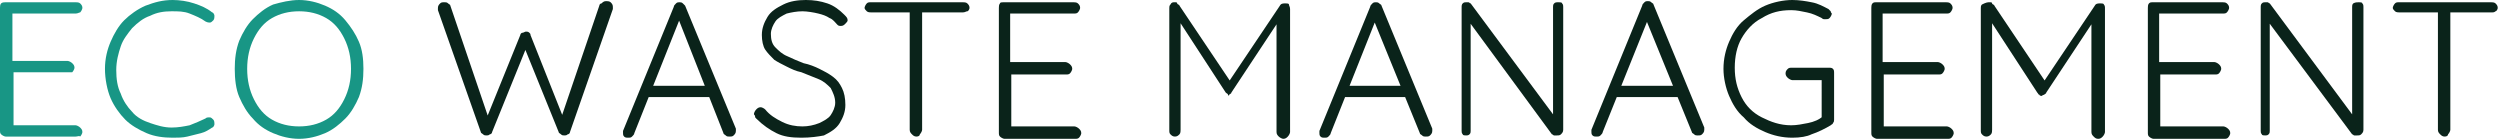 <svg xmlns="http://www.w3.org/2000/svg" xmlns:xlink="http://www.w3.org/1999/xlink" id="Layer_1" x="0px" y="0px" viewBox="0 0 221.5 12.4" style="enable-background:new 0 0 221.5 12.4;" xml:space="preserve"><style type="text/css">	.st0{fill:#189685;}	.st1{fill:#0A231A;}</style><g>	<g>		<path class="st0" d="M0.5,0.2h6.2c0.1,0,0.3,0,0.4,0.1s0.2,0.2,0.2,0.4c0,0.1-0.1,0.3-0.2,0.4C7,1.1,6.9,1.2,6.7,1.2H0.9l0.2-0.3   v4.8L0.9,5.4H6c0.1,0,0.3,0.1,0.4,0.2s0.2,0.2,0.2,0.4c0,0.1-0.1,0.3-0.2,0.4C6.2,6.4,6.1,6.4,6,6.4h-5l0.2-0.2v4.9L1,11.1h5.7   c0.1,0,0.3,0.1,0.4,0.2c0.1,0.1,0.2,0.2,0.2,0.4c0,0.1-0.1,0.3-0.2,0.4C7,12,6.9,12.1,6.7,12.1H0.5c-0.1,0-0.3-0.1-0.4-0.2   C0,11.8,0,11.7,0,11.6V0.7c0-0.1,0-0.3,0.1-0.4C0.2,0.2,0.4,0.2,0.5,0.2z"></path>		<path class="st0" d="M18.8,1.1C18.9,1.1,19,1.3,19,1.4c0,0.1,0,0.3-0.1,0.4C18.8,1.9,18.7,2,18.6,2c-0.1,0-0.2,0-0.4-0.1   c-0.4-0.3-0.9-0.5-1.4-0.7c-0.5-0.2-1-0.2-1.6-0.2c-0.7,0-1.3,0.1-1.9,0.4c-0.6,0.2-1.1,0.6-1.6,1.1c-0.4,0.5-0.8,1-1,1.6   c-0.2,0.6-0.4,1.3-0.4,2.1c0,0.8,0.1,1.5,0.4,2.1c0.2,0.6,0.6,1.2,1,1.6c0.4,0.5,1,0.8,1.6,1s1.2,0.4,1.9,0.4   c0.6,0,1.1-0.1,1.6-0.2c0.5-0.2,1-0.4,1.4-0.6c0.1-0.1,0.2-0.1,0.4-0.1c0.1,0,0.2,0.1,0.3,0.2c0.1,0.1,0.1,0.3,0.1,0.4   c0,0.1-0.1,0.3-0.2,0.3c-0.3,0.2-0.6,0.4-1,0.5S17,12,16.6,12.1c-0.4,0.1-0.9,0.1-1.3,0.1c-0.8,0-1.6-0.1-2.3-0.4   c-0.7-0.3-1.4-0.7-1.9-1.2c-0.5-0.5-1-1.2-1.3-1.9S9.3,7,9.3,6.1c0-0.9,0.2-1.7,0.5-2.4C10.1,3,10.5,2.3,11,1.8   c0.5-0.5,1.2-1,1.9-1.3C13.7,0.2,14.4,0,15.3,0c0.6,0,1.3,0.1,1.9,0.3S18.3,0.7,18.8,1.1z"></path>		<path class="st0" d="M32.2,6.1c0,0.9-0.1,1.7-0.4,2.5c-0.3,0.7-0.7,1.4-1.2,1.9c-0.5,0.5-1.1,1-1.8,1.3c-0.7,0.3-1.5,0.5-2.3,0.5   c-0.8,0-1.6-0.2-2.3-0.5c-0.7-0.3-1.3-0.7-1.8-1.3c-0.5-0.5-0.9-1.2-1.2-1.9c-0.3-0.7-0.4-1.6-0.4-2.5c0-0.9,0.1-1.7,0.4-2.5   c0.3-0.7,0.7-1.4,1.2-1.9c0.5-0.5,1.1-1,1.8-1.3C24.9,0.2,25.7,0,26.5,0c0.8,0,1.6,0.2,2.3,0.5c0.7,0.3,1.3,0.7,1.8,1.3   c0.5,0.6,0.9,1.2,1.2,1.9C32.1,4.4,32.2,5.2,32.2,6.1z M31.1,6.1c0-1-0.2-1.9-0.6-2.7c-0.4-0.8-0.9-1.4-1.6-1.8S27.4,1,26.5,1   c-0.9,0-1.7,0.2-2.4,0.6c-0.7,0.4-1.2,1-1.6,1.8c-0.4,0.8-0.6,1.7-0.6,2.7c0,1,0.2,1.9,0.6,2.7c0.4,0.8,0.9,1.4,1.6,1.8   c0.7,0.4,1.5,0.6,2.4,0.6c0.9,0,1.7-0.2,2.4-0.6s1.2-1,1.6-1.8C30.9,8,31.1,7.1,31.1,6.1z"></path>	</g></g><g>	<g>		<path class="st1" d="M53.7,0.1c0.1,0,0.3,0,0.4,0.1c0.1,0.1,0.2,0.2,0.2,0.4c0,0.1,0,0.1,0,0.2l-3.8,10.9c0,0.1-0.1,0.2-0.2,0.2   c-0.1,0.1-0.2,0.1-0.3,0.1c-0.1,0-0.2,0-0.3-0.1c-0.1-0.1-0.2-0.1-0.2-0.2l-3-7.4l0.1,0l-3,7.4c0,0.1-0.1,0.2-0.2,0.2   c-0.1,0.1-0.2,0.1-0.3,0.1c-0.1,0-0.2,0-0.3-0.1s-0.2-0.1-0.2-0.2L38.8,0.9c0-0.1,0-0.1,0-0.2c0-0.2,0.1-0.3,0.2-0.4   c0.1-0.1,0.2-0.1,0.4-0.1c0.1,0,0.2,0,0.3,0.1c0.1,0.1,0.2,0.1,0.2,0.2l3.4,10l-0.2,0l3-7.4c0-0.1,0.1-0.2,0.2-0.2   s0.2-0.1,0.3-0.1c0.1,0,0.2,0,0.3,0.1S47,3,47,3.1l2.9,7.3l-0.2,0.1l3.4-10c0-0.1,0.1-0.2,0.2-0.2C53.4,0.2,53.5,0.1,53.7,0.1z"></path>		<path class="st1" d="M60.3,1.5l-4.1,10.3c0,0.1-0.1,0.2-0.2,0.3s-0.2,0.1-0.3,0.1c-0.2,0-0.3,0-0.4-0.1s-0.1-0.2-0.1-0.3   c0-0.1,0-0.1,0-0.2l4.5-11c0-0.1,0.1-0.2,0.2-0.3s0.2-0.1,0.3-0.1c0.1,0,0.2,0,0.3,0.1c0.1,0.1,0.1,0.1,0.2,0.2l4.5,10.9   c0,0.1,0,0.1,0,0.2c0,0.2-0.1,0.3-0.2,0.4s-0.2,0.1-0.4,0.1c-0.1,0-0.2,0-0.3-0.1c-0.1-0.1-0.2-0.1-0.2-0.2L60,1.4L60.3,1.5z    M57.2,8.6l0.4-1h5.3l0.2,1H57.2z"></path>		<path class="st1" d="M71,12.2c-0.9,0-1.6-0.1-2.2-0.4s-1.2-0.7-1.8-1.3c-0.1-0.1-0.1-0.1-0.1-0.2c0-0.1-0.1-0.1-0.1-0.2   c0-0.1,0.1-0.3,0.2-0.4c0.1-0.1,0.2-0.2,0.4-0.2c0.1,0,0.3,0.1,0.4,0.2c0.4,0.5,0.9,0.8,1.5,1.1s1.2,0.4,1.8,0.4   c0.5,0,1-0.1,1.5-0.3c0.4-0.2,0.8-0.4,1-0.7c0.2-0.3,0.4-0.7,0.4-1.1c0-0.5-0.2-0.9-0.4-1.3c-0.3-0.3-0.6-0.6-1.1-0.8   c-0.5-0.2-1-0.4-1.5-0.6c-0.5-0.1-0.9-0.3-1.3-0.5c-0.4-0.2-0.8-0.4-1.1-0.6c-0.3-0.3-0.6-0.6-0.8-0.9s-0.3-0.8-0.3-1.3   c0-0.6,0.2-1.1,0.5-1.6s0.8-0.8,1.4-1.1c0.6-0.3,1.3-0.4,2-0.4c0.7,0,1.3,0.1,1.9,0.3c0.6,0.2,1.1,0.6,1.5,1   c0.2,0.2,0.3,0.3,0.3,0.5c0,0.1-0.1,0.2-0.2,0.3c-0.1,0.1-0.2,0.2-0.4,0.2c-0.1,0-0.2,0-0.3-0.1c-0.2-0.2-0.4-0.5-0.7-0.6   c-0.3-0.2-0.6-0.3-1-0.4S71.5,1,71.1,1c-0.5,0-1,0.1-1.4,0.2c-0.4,0.2-0.8,0.4-1,0.7c-0.2,0.3-0.4,0.7-0.4,1.1   c0,0.5,0.1,0.9,0.4,1.2C69,4.5,69.3,4.8,69.8,5c0.4,0.2,0.9,0.4,1.4,0.6c0.5,0.1,1,0.3,1.4,0.5c0.4,0.2,0.8,0.4,1.2,0.7   s0.6,0.6,0.8,1c0.2,0.4,0.3,0.9,0.3,1.5c0,0.6-0.2,1.1-0.5,1.6c-0.3,0.5-0.8,0.8-1.4,1.1C72.5,12.1,71.8,12.2,71,12.2z"></path>		<path class="st1" d="M77.2,1.1c-0.1,0-0.3,0-0.4-0.1s-0.2-0.2-0.2-0.3c0-0.1,0.1-0.3,0.2-0.4c0.1-0.1,0.2-0.1,0.4-0.1h8.1   c0.1,0,0.3,0,0.4,0.1c0.1,0.1,0.2,0.2,0.2,0.4c0,0.1-0.1,0.3-0.2,0.3s-0.2,0.1-0.4,0.1H77.2z M81.2,12.1c-0.2,0-0.3-0.1-0.4-0.2   c-0.1-0.1-0.2-0.2-0.2-0.4V0.7h1.1v10.8c0,0.1-0.1,0.3-0.2,0.4C81.5,12,81.4,12.1,81.2,12.1z"></path>		<path class="st1" d="M88.9,0.2h6.2c0.1,0,0.3,0,0.4,0.1s0.2,0.2,0.2,0.4c0,0.1-0.1,0.3-0.2,0.4c-0.1,0.1-0.2,0.1-0.4,0.1h-5.8   l0.2-0.3v4.8l-0.2-0.2h5.1c0.1,0,0.3,0.1,0.4,0.2s0.2,0.2,0.2,0.4c0,0.1-0.1,0.3-0.2,0.4c-0.1,0.1-0.2,0.1-0.4,0.1h-5l0.2-0.2v4.9   l-0.1-0.1h5.7c0.1,0,0.3,0.1,0.4,0.2c0.1,0.1,0.2,0.2,0.2,0.4c0,0.1-0.1,0.3-0.2,0.4c-0.1,0.1-0.2,0.1-0.4,0.1h-6.2   c-0.1,0-0.3-0.1-0.4-0.2c-0.1-0.1-0.1-0.2-0.1-0.4V0.7c0-0.1,0-0.3,0.1-0.4C88.6,0.2,88.8,0.2,88.9,0.2z"></path>		<path class="st1" d="M104.1,0.2c0.1,0,0.2,0,0.2,0.1s0.2,0.1,0.2,0.2l4.7,7l-0.5,0l4.7-7c0.1-0.2,0.3-0.2,0.5-0.2   c0.1,0,0.3,0,0.3,0.1s0.1,0.2,0.1,0.4v10.9c0,0.1-0.1,0.3-0.2,0.4c-0.1,0.1-0.2,0.2-0.4,0.2c-0.1,0-0.3-0.1-0.4-0.2   c-0.1-0.1-0.2-0.2-0.2-0.4V1.7l0.3,0l-4.3,6.5c0,0.1-0.1,0.1-0.2,0.2S109,8.5,109,8.5s-0.2,0-0.2-0.1s-0.1-0.1-0.2-0.2l-4.3-6.6   l0.3-0.2v10.1c0,0.1,0,0.3-0.1,0.4c-0.1,0.1-0.2,0.2-0.4,0.2s-0.3-0.1-0.4-0.2c-0.1-0.1-0.1-0.2-0.1-0.4V0.7c0-0.1,0-0.2,0.1-0.3   C103.8,0.2,103.9,0.2,104.1,0.2z"></path>		<path class="st1" d="M122,1.5l-4.1,10.3c0,0.1-0.1,0.2-0.2,0.3s-0.2,0.1-0.3,0.1c-0.2,0-0.3,0-0.4-0.1s-0.1-0.2-0.1-0.3   c0-0.1,0-0.1,0-0.2l4.5-11c0-0.1,0.1-0.2,0.2-0.3s0.2-0.1,0.3-0.1c0.1,0,0.2,0,0.3,0.1c0.1,0.1,0.2,0.1,0.2,0.2l4.5,10.9   c0,0.1,0,0.1,0,0.2c0,0.2-0.1,0.3-0.2,0.4c-0.1,0.1-0.2,0.1-0.4,0.1c-0.1,0-0.2,0-0.3-0.1c-0.1-0.1-0.2-0.1-0.2-0.2l-4.2-10.3   L122,1.5z M118.8,8.6l0.4-1h5.3l0.2,1H118.8z"></path>		<path class="st1" d="M138.1,0.2c0.1,0,0.3,0,0.3,0.1c0.1,0.1,0.1,0.2,0.1,0.3v10.9c0,0.2-0.1,0.3-0.2,0.4s-0.2,0.1-0.4,0.1   c-0.1,0-0.2,0-0.2,0c-0.1,0-0.1-0.1-0.2-0.1L130,1.7l0.3-0.2v10.1c0,0.1,0,0.2-0.1,0.3c-0.1,0.1-0.2,0.1-0.3,0.1   c-0.1,0-0.3,0-0.3-0.1c-0.1-0.1-0.1-0.2-0.1-0.3V0.7c0-0.2,0-0.3,0.1-0.4c0.1-0.1,0.2-0.1,0.3-0.1c0.1,0,0.1,0,0.2,0   s0.1,0.1,0.2,0.1l7.5,10.1l-0.2,0.3V0.6c0-0.1,0-0.2,0.1-0.3C137.8,0.2,137.9,0.2,138.1,0.2z"></path>		<path class="st1" d="M146.1,1.5L142,11.7c0,0.1-0.1,0.2-0.2,0.3s-0.2,0.1-0.3,0.1c-0.2,0-0.3,0-0.4-0.1s-0.1-0.2-0.1-0.3   c0-0.1,0-0.1,0-0.2l4.5-11c0-0.1,0.1-0.2,0.2-0.3s0.2-0.1,0.3-0.1c0.1,0,0.2,0,0.3,0.1c0.1,0.1,0.2,0.1,0.2,0.2l4.5,10.9   c0,0.1,0,0.1,0,0.2c0,0.2-0.1,0.3-0.2,0.4c-0.1,0.1-0.2,0.1-0.4,0.1c-0.1,0-0.2,0-0.3-0.1c-0.1-0.1-0.2-0.1-0.2-0.2l-4.2-10.3   L146.1,1.5z M143,8.6l0.4-1h5.3l0.2,1H143z"></path>		<path class="st1" d="M158.8,12.2c-0.9,0-1.7-0.2-2.4-0.5c-0.7-0.3-1.4-0.7-1.9-1.3c-0.6-0.5-1-1.2-1.3-1.9s-0.5-1.6-0.5-2.4   c0-0.9,0.2-1.7,0.5-2.4s0.7-1.4,1.3-1.9c0.6-0.5,1.2-1,1.9-1.3c0.7-0.3,1.6-0.5,2.4-0.5c0.6,0,1.2,0.1,1.7,0.2   c0.6,0.1,1.1,0.4,1.5,0.6c0.1,0.1,0.1,0.1,0.2,0.2c0,0.1,0.1,0.2,0.1,0.2c0,0.1-0.1,0.3-0.2,0.4c-0.1,0.1-0.2,0.1-0.3,0.1   c-0.1,0-0.1,0-0.2,0c0,0-0.1,0-0.2-0.1c-0.4-0.2-0.8-0.4-1.3-0.5c-0.5-0.1-0.9-0.2-1.4-0.2c-1,0-1.8,0.2-2.6,0.7   c-0.8,0.4-1.4,1.1-1.8,1.8s-0.6,1.6-0.6,2.6c0,1,0.2,1.8,0.6,2.6s1,1.4,1.8,1.8c0.8,0.4,1.6,0.7,2.6,0.7c0.5,0,1-0.1,1.5-0.2   c0.5-0.1,1-0.3,1.3-0.6l-0.1,0.4V6.9l0.3,0.2h-2.9c-0.1,0-0.3-0.1-0.4-0.2c-0.1-0.1-0.2-0.2-0.2-0.4c0-0.2,0.1-0.3,0.2-0.4   c0.1-0.1,0.2-0.1,0.4-0.1h3.2c0.2,0,0.3,0,0.4,0.1c0.1,0.1,0.1,0.2,0.1,0.4v4.1c0,0.1,0,0.2-0.1,0.3c0,0.1-0.1,0.1-0.2,0.2   c-0.5,0.3-1.1,0.6-1.7,0.8C160.1,12.1,159.5,12.2,158.8,12.2z"></path>		<path class="st1" d="M166.2,0.2h6.2c0.1,0,0.3,0,0.4,0.1c0.1,0.1,0.2,0.2,0.2,0.4c0,0.1-0.1,0.3-0.2,0.4c-0.1,0.1-0.2,0.1-0.4,0.1   h-5.8l0.2-0.3v4.8l-0.2-0.2h5.1c0.1,0,0.3,0.1,0.4,0.2c0.1,0.1,0.2,0.2,0.2,0.4c0,0.1-0.1,0.3-0.2,0.4c-0.1,0.1-0.2,0.1-0.4,0.1   h-5l0.2-0.2v4.9l-0.1-0.1h5.7c0.1,0,0.3,0.1,0.4,0.2c0.1,0.1,0.2,0.2,0.2,0.4c0,0.1-0.1,0.3-0.2,0.4c-0.1,0.1-0.2,0.1-0.4,0.1   h-6.2c-0.1,0-0.3-0.1-0.4-0.2c-0.1-0.1-0.1-0.2-0.1-0.4V0.7c0-0.1,0-0.3,0.1-0.4S166.1,0.2,166.2,0.2z"></path>		<path class="st1" d="M176.3,0.2c0.1,0,0.2,0,0.2,0.1s0.2,0.1,0.2,0.2l4.7,7l-0.5,0l4.7-7c0.1-0.2,0.3-0.2,0.5-0.2   c0.1,0,0.3,0,0.3,0.1c0.1,0.1,0.1,0.2,0.1,0.4v10.9c0,0.1-0.1,0.3-0.2,0.4c-0.1,0.1-0.2,0.2-0.4,0.2s-0.3-0.1-0.4-0.2   c-0.1-0.1-0.2-0.2-0.2-0.4V1.7l0.3,0l-4.3,6.5c0,0.1-0.1,0.1-0.2,0.2c-0.1,0-0.2,0.1-0.2,0.1s-0.2,0-0.2-0.1   c-0.1,0-0.1-0.1-0.2-0.2l-4.3-6.6l0.3-0.2v10.1c0,0.1,0,0.3-0.1,0.4c-0.1,0.1-0.2,0.2-0.4,0.2s-0.3-0.1-0.4-0.2   c-0.1-0.1-0.1-0.2-0.1-0.4V0.7c0-0.1,0-0.2,0.1-0.3C176,0.2,176.1,0.2,176.3,0.2z"></path>		<path class="st1" d="M190.7,0.2h6.2c0.1,0,0.3,0,0.4,0.1c0.1,0.1,0.2,0.2,0.2,0.4c0,0.1-0.1,0.3-0.2,0.4c-0.1,0.1-0.2,0.1-0.4,0.1   h-5.8l0.2-0.3v4.8l-0.2-0.2h5.1c0.1,0,0.3,0.1,0.4,0.2c0.1,0.1,0.2,0.2,0.2,0.4c0,0.1-0.1,0.3-0.2,0.4c-0.1,0.1-0.2,0.1-0.4,0.1   h-5l0.2-0.2v4.9l-0.1-0.1h5.7c0.1,0,0.3,0.1,0.4,0.2c0.1,0.1,0.2,0.2,0.2,0.4c0,0.1-0.1,0.3-0.2,0.4c-0.1,0.1-0.2,0.1-0.4,0.1   h-6.2c-0.1,0-0.3-0.1-0.4-0.2c-0.1-0.1-0.1-0.2-0.1-0.4V0.7c0-0.1,0-0.3,0.1-0.4S190.6,0.2,190.7,0.2z"></path>		<path class="st1" d="M209,0.2c0.1,0,0.3,0,0.3,0.1c0.1,0.1,0.1,0.2,0.1,0.3v10.9c0,0.2-0.1,0.3-0.2,0.4c-0.1,0.1-0.2,0.1-0.4,0.1   c-0.1,0-0.2,0-0.2,0c-0.1,0-0.1-0.1-0.2-0.1l-7.6-10.2l0.3-0.2v10.1c0,0.1,0,0.2-0.1,0.3c-0.1,0.1-0.2,0.1-0.3,0.1   c-0.1,0-0.3,0-0.3-0.1c-0.1-0.1-0.1-0.2-0.1-0.3V0.7c0-0.2,0-0.3,0.1-0.4c0.1-0.1,0.2-0.1,0.3-0.1c0.1,0,0.1,0,0.2,0   c0.1,0,0.1,0.1,0.2,0.1l7.5,10.1l-0.2,0.3V0.6c0-0.1,0-0.2,0.1-0.3C208.7,0.2,208.8,0.2,209,0.2z"></path>		<path class="st1" d="M212.6,1.1c-0.1,0-0.3,0-0.4-0.1c-0.1-0.1-0.2-0.2-0.2-0.3c0-0.1,0.1-0.3,0.2-0.4c0.1-0.1,0.2-0.1,0.4-0.1   h8.1c0.1,0,0.3,0,0.4,0.1c0.1,0.1,0.2,0.2,0.2,0.4c0,0.1-0.1,0.3-0.2,0.3c-0.1,0.1-0.2,0.1-0.4,0.1H212.6z M216.6,12.1   c-0.2,0-0.3-0.1-0.4-0.2c-0.1-0.1-0.2-0.2-0.2-0.4V0.7h1.1v10.8c0,0.1-0.1,0.3-0.2,0.4C216.9,12,216.8,12.1,216.6,12.1z"></path>	</g></g></svg>
